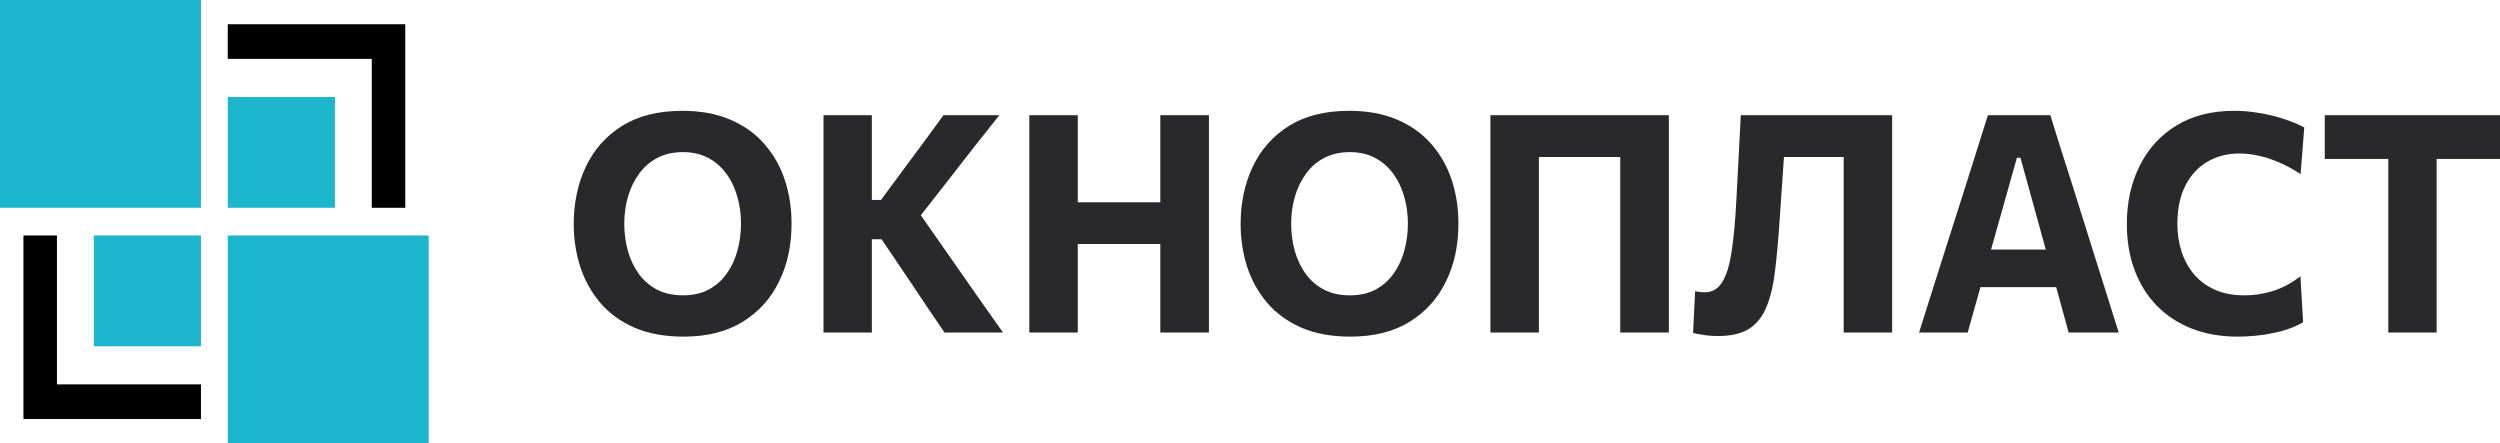<svg width="282" height="50" viewBox="0 0 282 50" fill="none" xmlns="http://www.w3.org/2000/svg">
<rect x="10.577" y="26.563" width="12.089" height="12.5" fill="#1DB6CC"/>
<path fill-rule="evenodd" clip-rule="evenodd" d="M6.423 43.359V26.563H2.645V47.266H22.668V43.359H6.423Z" fill="black"/>
<path fill-rule="evenodd" clip-rule="evenodd" d="M41.935 6.641V23.438H45.713V2.735H25.69V6.641H41.935Z" fill="black"/>
<rect x="25.69" y="10.937" width="12.089" height="12.5" fill="#1DB6CC"/>
<rect width="22.668" height="23.437" fill="#1DB6CC"/>
<rect x="25.69" y="26.563" width="22.668" height="23.437" fill="#1DB6CC"/>
<path d="M77.118 37.972C74.979 37.972 73.128 37.634 71.566 36.958C70.003 36.27 68.718 35.336 67.709 34.156C66.701 32.964 65.947 31.607 65.449 30.083C64.961 28.559 64.717 26.955 64.717 25.27C64.717 22.887 65.171 20.733 66.08 18.808C67 16.871 68.363 15.336 70.169 14.202C71.987 13.067 74.253 12.5 76.968 12.5C79.03 12.5 80.83 12.832 82.371 13.497C83.911 14.15 85.191 15.061 86.211 16.23C87.241 17.398 88.011 18.75 88.521 20.286C89.031 21.821 89.286 23.471 89.286 25.236C89.286 27.677 88.815 29.854 87.873 31.767C86.942 33.681 85.573 35.193 83.767 36.304C81.961 37.416 79.744 37.972 77.118 37.972ZM77.035 33.314C78.132 33.314 79.091 33.102 79.911 32.678C80.731 32.243 81.412 31.647 81.955 30.89C82.498 30.134 82.903 29.275 83.169 28.312C83.446 27.338 83.584 26.313 83.584 25.236C83.584 24.102 83.435 23.047 83.135 22.073C82.847 21.088 82.421 20.229 81.856 19.495C81.301 18.762 80.62 18.189 79.811 17.776C79.002 17.364 78.076 17.158 77.035 17.158C75.96 17.158 75.007 17.37 74.176 17.794C73.356 18.218 72.668 18.808 72.114 19.564C71.56 20.309 71.139 21.168 70.851 22.142C70.563 23.116 70.419 24.147 70.419 25.236C70.419 26.324 70.557 27.356 70.834 28.33C71.112 29.292 71.522 30.151 72.064 30.908C72.619 31.652 73.306 32.243 74.126 32.678C74.957 33.102 75.927 33.314 77.035 33.314Z" fill="#29292B"/>
<path d="M106.539 37.508C105.808 36.419 105.115 35.399 104.461 34.448C103.818 33.486 103.187 32.541 102.566 31.612L99.441 26.989H97.912V22.555H99.374L102.167 18.773C102.832 17.88 103.491 16.992 104.145 16.109C104.799 15.216 105.558 14.179 106.423 12.998H112.723C111.692 14.293 110.684 15.565 109.697 16.814C108.722 18.063 107.741 19.323 106.755 20.595L102.998 25.39L102.899 22.898L107.071 28.862C107.714 29.779 108.401 30.765 109.132 31.819C109.875 32.873 110.595 33.898 111.293 34.895C111.991 35.892 112.606 36.763 113.138 37.508H106.539ZM92.891 37.508C92.891 36.19 92.891 34.912 92.891 33.675C92.891 32.437 92.891 31.051 92.891 29.515V21.197C92.891 19.616 92.891 18.189 92.891 16.917C92.891 15.645 92.891 14.339 92.891 12.998H98.344C98.344 14.339 98.344 15.645 98.344 16.917C98.344 18.189 98.344 19.616 98.344 21.197V29.515C98.344 31.051 98.344 32.437 98.344 33.675C98.344 34.912 98.344 36.19 98.344 37.508H92.891Z" fill="#29292B"/>
<path d="M130.883 37.508C130.883 36.19 130.883 34.912 130.883 33.675C130.883 32.437 130.883 31.051 130.883 29.515V21.197C130.883 19.616 130.883 18.189 130.883 16.917C130.883 15.645 130.883 14.339 130.883 12.998H136.369C136.369 14.339 136.369 15.645 136.369 16.917C136.369 18.189 136.369 19.616 136.369 21.197V29.515C136.369 31.051 136.369 32.437 136.369 33.675C136.369 34.912 136.369 36.19 136.369 37.508H130.883ZM116.105 37.508C116.105 36.19 116.105 34.912 116.105 33.675C116.105 32.437 116.105 31.051 116.105 29.515V21.197C116.105 19.616 116.105 18.189 116.105 16.917C116.105 15.645 116.105 14.339 116.105 12.998H121.574C121.574 14.339 121.574 15.645 121.574 16.917C121.574 18.189 121.574 19.616 121.574 21.197V29.515C121.574 31.051 121.574 32.437 121.574 33.675C121.574 34.912 121.574 36.19 121.574 37.508H116.105ZM120.078 27.522V22.812H132.495V27.522H120.078Z" fill="#29292B"/>
<path d="M152.343 37.972C150.204 37.972 148.354 37.634 146.791 36.958C145.229 36.27 143.943 35.336 142.935 34.156C141.926 32.964 141.173 31.607 140.674 30.083C140.186 28.559 139.943 26.955 139.943 25.27C139.943 22.887 140.397 20.733 141.306 18.808C142.225 16.871 143.589 15.336 145.395 14.202C147.212 13.067 149.479 12.5 152.194 12.5C154.255 12.5 156.056 12.832 157.596 13.497C159.137 14.15 160.417 15.061 161.436 16.23C162.467 17.398 163.237 18.75 163.747 20.286C164.256 21.821 164.511 23.471 164.511 25.236C164.511 27.677 164.04 29.854 163.098 31.767C162.167 33.681 160.799 35.193 158.992 36.304C157.186 37.416 154.97 37.972 152.343 37.972ZM152.26 33.314C153.357 33.314 154.316 33.102 155.136 32.678C155.956 32.243 156.638 31.647 157.181 30.89C157.724 30.134 158.128 29.275 158.394 28.312C158.671 27.338 158.81 26.313 158.81 25.236C158.81 24.102 158.66 23.047 158.361 22.073C158.073 21.088 157.646 20.229 157.081 19.495C156.527 18.762 155.845 18.189 155.036 17.776C154.227 17.364 153.302 17.158 152.26 17.158C151.185 17.158 150.232 17.37 149.401 17.794C148.581 18.218 147.894 18.808 147.34 19.564C146.786 20.309 146.365 21.168 146.076 22.142C145.788 23.116 145.644 24.147 145.644 25.236C145.644 26.324 145.783 27.356 146.06 28.33C146.337 29.292 146.747 30.151 147.29 30.908C147.844 31.652 148.531 32.243 149.351 32.678C150.182 33.102 151.152 33.314 152.26 33.314Z" fill="#29292B"/>
<path d="M168.117 37.508C168.117 36.19 168.117 34.912 168.117 33.675C168.117 32.437 168.117 31.051 168.117 29.515V21.197C168.117 19.616 168.117 18.189 168.117 16.917C168.117 15.645 168.117 14.339 168.117 12.998H188.247C188.247 14.339 188.247 15.645 188.247 16.917C188.247 18.189 188.247 19.616 188.247 21.197V29.515C188.247 31.051 188.247 32.437 188.247 33.675C188.247 34.912 188.247 36.19 188.247 37.508H182.762C182.762 36.19 182.762 34.912 182.762 33.675C182.762 32.437 182.762 31.051 182.762 29.515V22.091C182.762 20.509 182.762 19.083 182.762 17.811C182.762 16.539 182.762 15.233 182.762 13.892L184.308 17.708H172.04L173.586 13.892C173.586 15.233 173.586 16.539 173.586 17.811C173.586 19.083 173.586 20.509 173.586 22.091V29.515C173.586 31.051 173.586 32.437 173.586 33.675C173.586 34.912 173.586 36.19 173.586 37.508H168.117Z" fill="#29292B"/>
<path d="M193.786 37.903C193.409 37.903 193.049 37.886 192.705 37.851C192.373 37.817 192.057 37.771 191.758 37.714C191.47 37.668 191.209 37.617 190.977 37.559L191.209 32.85C191.442 32.896 191.647 32.93 191.824 32.953C192.002 32.964 192.162 32.97 192.306 32.97C193.127 32.97 193.775 32.598 194.251 31.853C194.728 31.108 195.082 29.968 195.315 28.433C195.559 26.886 195.742 24.927 195.864 22.555C195.952 20.996 196.036 19.409 196.113 17.794C196.202 16.178 196.285 14.58 196.362 12.998H213.434C213.434 14.339 213.434 15.645 213.434 16.917C213.434 18.189 213.434 19.616 213.434 21.197V29.515C213.434 31.051 213.434 32.437 213.434 33.675C213.434 34.912 213.434 36.19 213.434 37.508H207.965C207.965 36.19 207.965 34.912 207.965 33.675C207.965 32.437 207.965 31.051 207.965 29.515V22.091C207.965 20.509 207.965 19.083 207.965 17.811C207.965 16.539 207.965 15.233 207.965 13.892L210.592 17.708H198.523L201.482 14.15C201.36 15.88 201.239 17.61 201.117 19.341C201.006 21.059 200.884 22.852 200.751 24.72C200.607 26.897 200.435 28.811 200.236 30.461C200.047 32.111 199.726 33.486 199.271 34.586C198.828 35.686 198.174 36.517 197.31 37.078C196.446 37.628 195.271 37.903 193.786 37.903Z" fill="#29292B"/>
<path d="M216.47 37.508C216.891 36.19 217.329 34.803 217.783 33.348C218.249 31.893 218.686 30.512 219.096 29.206L221.773 20.802C222.249 19.278 222.681 17.908 223.069 16.694C223.457 15.468 223.845 14.236 224.233 12.998H231.281C231.68 14.282 232.068 15.531 232.445 16.745C232.833 17.96 233.265 19.312 233.741 20.802L236.384 29.223C236.816 30.575 237.254 31.968 237.697 33.4C238.152 34.832 238.584 36.201 238.994 37.508H233.342C232.988 36.201 232.622 34.867 232.245 33.503C231.868 32.128 231.508 30.828 231.165 29.601L227.907 17.794H227.508L224.216 29.481C223.862 30.753 223.485 32.088 223.086 33.486C222.698 34.872 222.321 36.213 221.956 37.508H216.47ZM222.188 32.386L222.77 28.158H233.359L233.824 32.386H222.188Z" fill="#29292B"/>
<path d="M252.425 37.972C250.496 37.972 248.762 37.668 247.222 37.061C245.681 36.453 244.363 35.588 243.265 34.465C242.179 33.331 241.348 31.991 240.772 30.444C240.196 28.885 239.908 27.161 239.908 25.27C239.908 22.818 240.39 20.63 241.354 18.705C242.318 16.768 243.703 15.25 245.509 14.15C247.316 13.05 249.477 12.5 251.992 12.5C252.757 12.5 253.511 12.552 254.253 12.655C255.007 12.758 255.727 12.895 256.414 13.067C257.101 13.239 257.738 13.44 258.326 13.669C258.924 13.886 259.456 14.121 259.922 14.373L259.506 19.633C258.642 19.071 257.81 18.624 257.013 18.292C256.215 17.948 255.444 17.702 254.702 17.553C253.971 17.393 253.272 17.312 252.608 17.312C251.256 17.312 250.053 17.622 249 18.241C247.948 18.848 247.116 19.747 246.507 20.939C245.908 22.119 245.609 23.563 245.609 25.27C245.609 26.359 245.764 27.39 246.075 28.364C246.385 29.326 246.85 30.18 247.471 30.925C248.103 31.67 248.89 32.254 249.831 32.678C250.773 33.102 251.876 33.314 253.139 33.314C253.66 33.314 254.181 33.279 254.702 33.211C255.234 33.131 255.766 33.01 256.298 32.85C256.83 32.689 257.362 32.472 257.894 32.197C258.426 31.91 258.957 31.567 259.489 31.166L259.789 36.356C259.312 36.631 258.786 36.872 258.209 37.078C257.633 37.284 257.024 37.45 256.381 37.576C255.749 37.714 255.095 37.811 254.419 37.869C253.754 37.937 253.09 37.972 252.425 37.972Z" fill="#29292B"/>
<path d="M269.4 37.508C269.4 36.19 269.4 34.912 269.4 33.675C269.4 32.437 269.4 31.051 269.4 29.515V22.091C269.4 20.509 269.4 19.083 269.4 17.811C269.4 16.539 269.4 15.233 269.4 13.892L271.461 17.931H268.319C267.067 17.931 265.959 17.931 264.995 17.931C264.031 17.931 263.111 17.931 262.235 17.931V12.998H282V17.931C281.136 17.931 280.221 17.931 279.257 17.931C278.293 17.931 277.179 17.931 275.916 17.931H272.774L274.852 13.892C274.852 15.233 274.852 16.539 274.852 17.811C274.852 19.083 274.852 20.509 274.852 22.091V29.515C274.852 31.051 274.852 32.437 274.852 33.675C274.852 34.912 274.852 36.19 274.852 37.508H269.4Z" fill="#29292B"/>
</svg>
